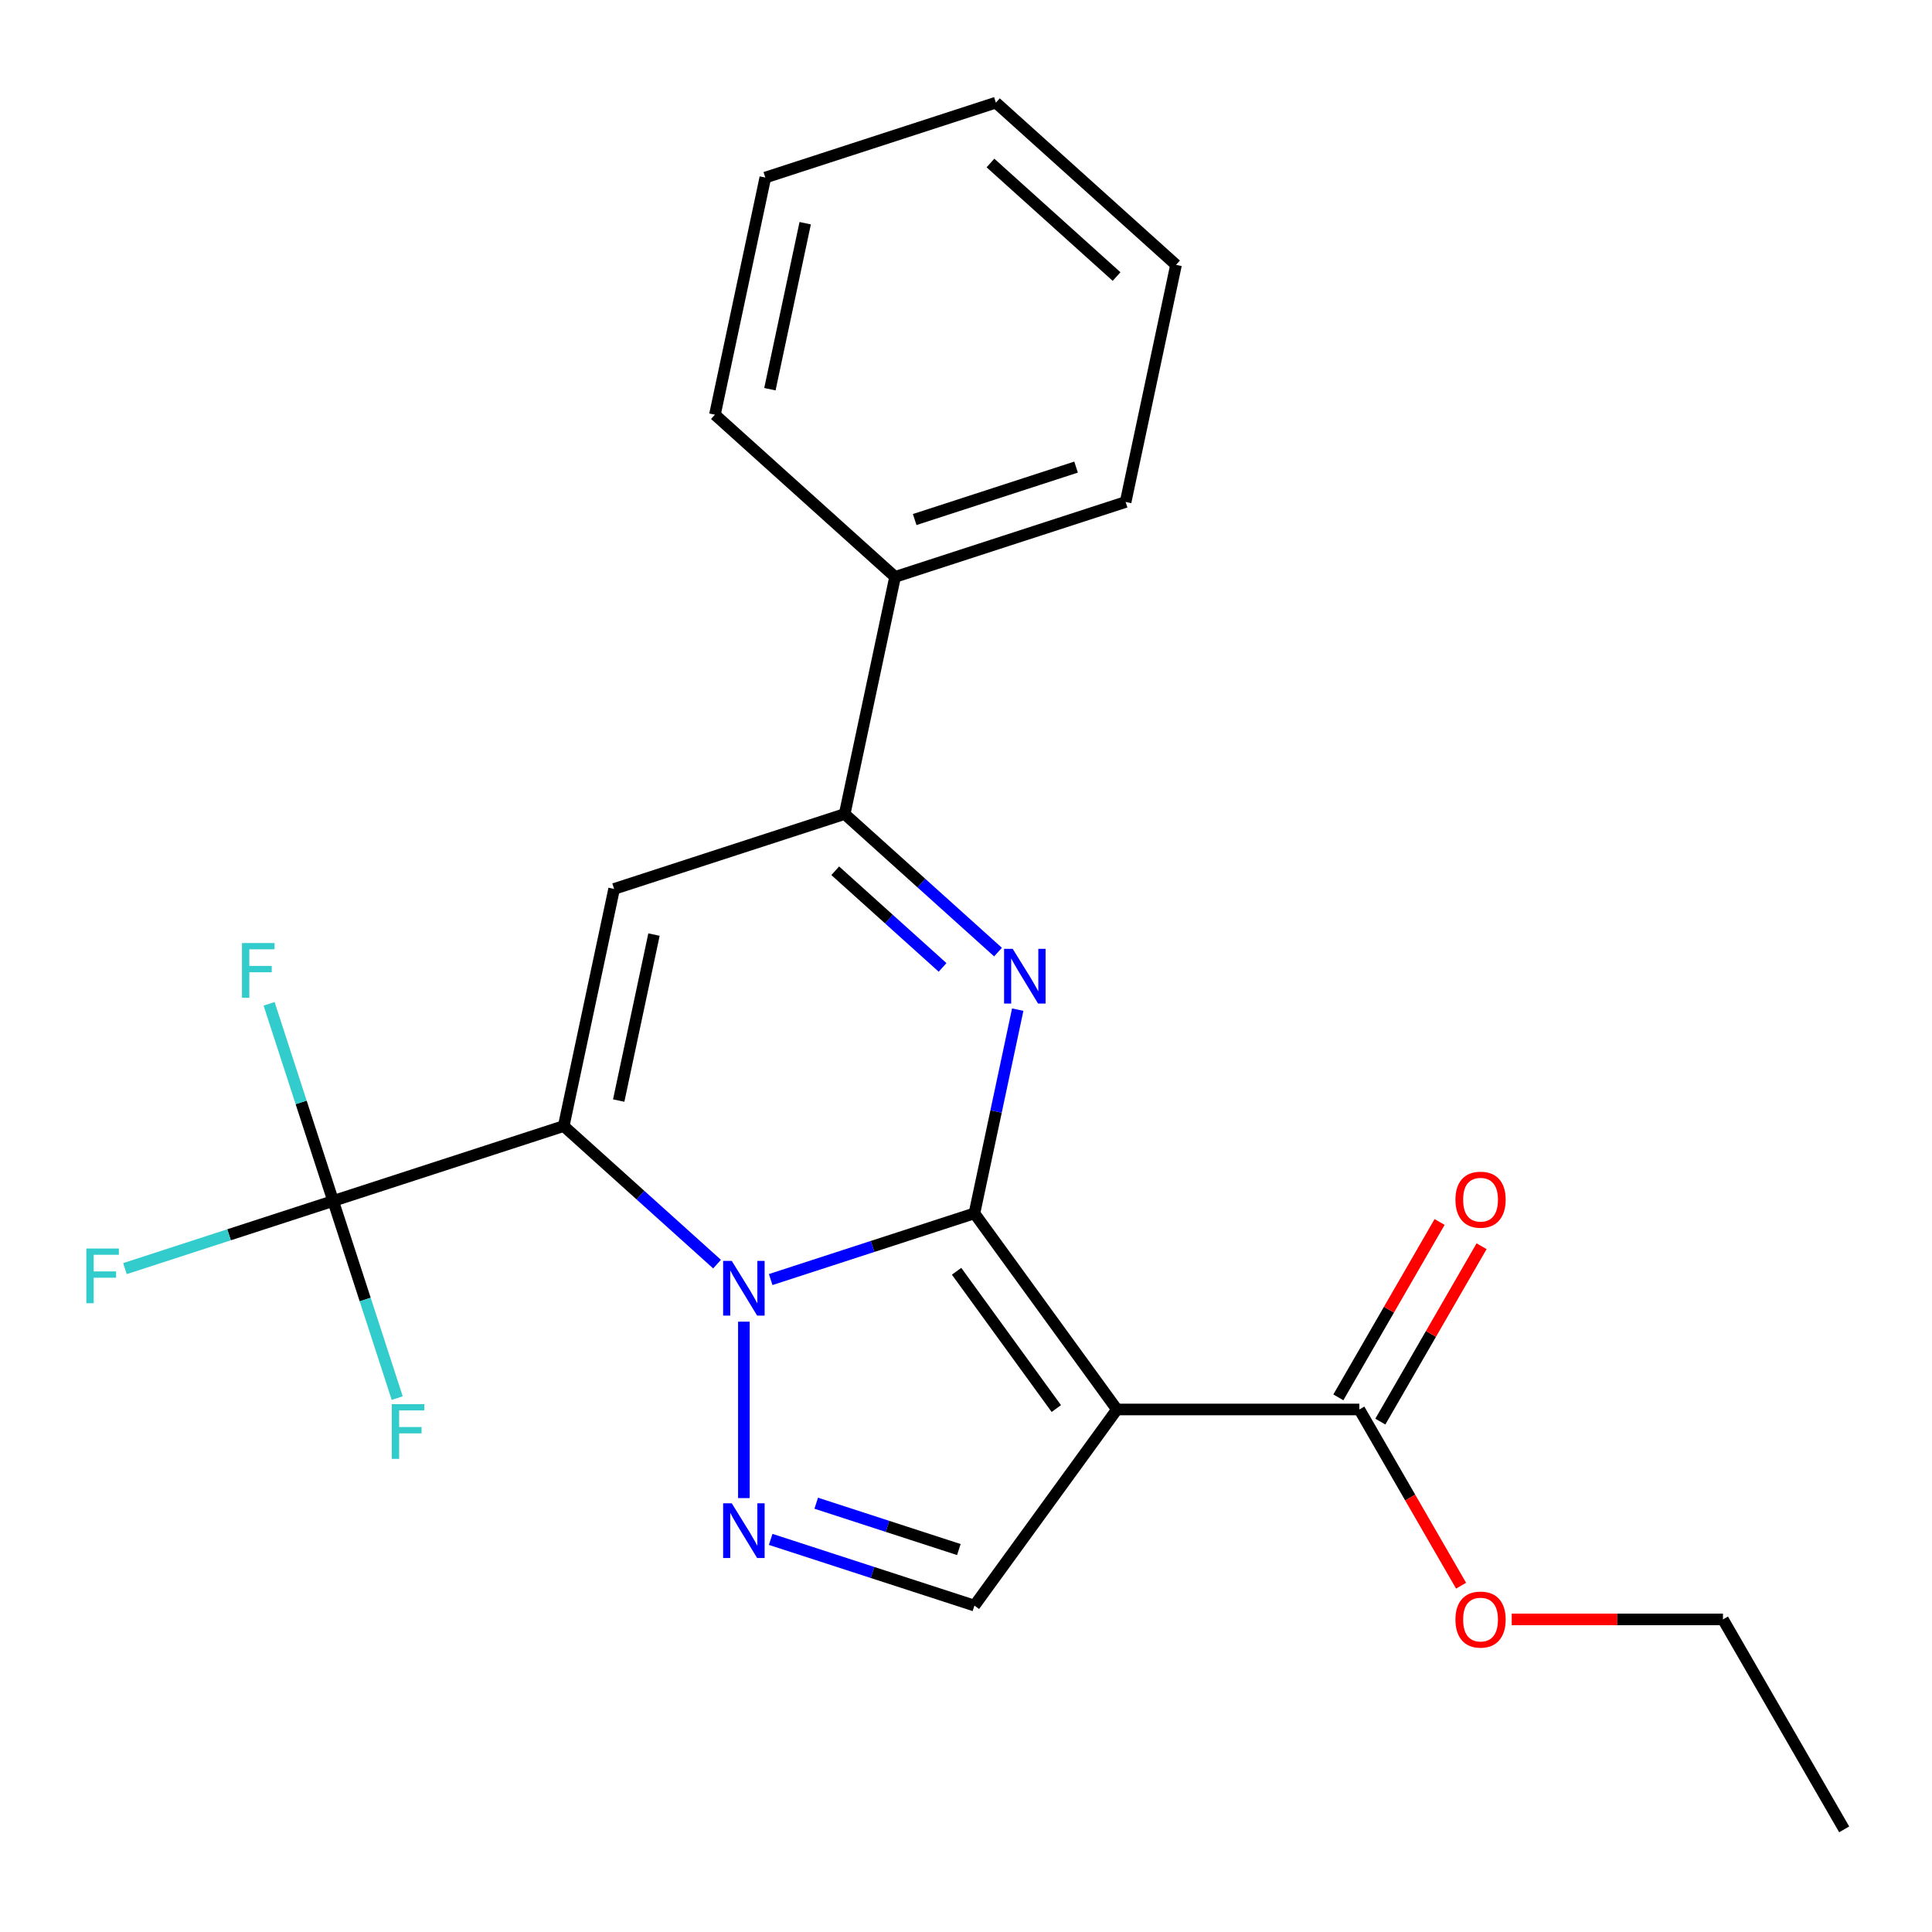 <?xml version='1.0' encoding='iso-8859-1'?>
<svg version='1.1' baseProfile='full'
              xmlns='http://www.w3.org/2000/svg'
                      xmlns:rdkit='http://www.rdkit.org/xml'
                      xmlns:xlink='http://www.w3.org/1999/xlink'
                  xml:space='preserve'
width='1000px' height='1000px' viewBox='0 0 1000 1000'>
<!-- END OF HEADER -->
<rect style='opacity:1.0;fill:#FFFFFF;stroke:none' width='1000' height='1000' x='0' y='0'> </rect>
<path class='bond-0' d='M 504.362,628.027 L 451.633,645.16' style='fill:none;fill-rule:evenodd;stroke:#000000;stroke-width:6px;stroke-linecap:butt;stroke-linejoin:miter;stroke-opacity:1' />
<path class='bond-0' d='M 451.633,645.16 L 398.904,662.293' style='fill:none;fill-rule:evenodd;stroke:#0000FF;stroke-width:6px;stroke-linecap:butt;stroke-linejoin:miter;stroke-opacity:1' />
<path class='bond-2' d='M 504.362,628.027 L 578.115,729.54' style='fill:none;fill-rule:evenodd;stroke:#000000;stroke-width:6px;stroke-linecap:butt;stroke-linejoin:miter;stroke-opacity:1' />
<path class='bond-2' d='M 495.123,658.005 L 546.75,729.064' style='fill:none;fill-rule:evenodd;stroke:#000000;stroke-width:6px;stroke-linecap:butt;stroke-linejoin:miter;stroke-opacity:1' />
<path class='bond-3' d='M 504.362,628.027 L 515.568,575.308' style='fill:none;fill-rule:evenodd;stroke:#000000;stroke-width:6px;stroke-linecap:butt;stroke-linejoin:miter;stroke-opacity:1' />
<path class='bond-3' d='M 515.568,575.308 L 526.774,522.589' style='fill:none;fill-rule:evenodd;stroke:#0000FF;stroke-width:6px;stroke-linecap:butt;stroke-linejoin:miter;stroke-opacity:1' />
<path class='bond-1' d='M 371.15,654.307 L 331.465,618.574' style='fill:none;fill-rule:evenodd;stroke:#0000FF;stroke-width:6px;stroke-linecap:butt;stroke-linejoin:miter;stroke-opacity:1' />
<path class='bond-1' d='M 331.465,618.574 L 291.779,582.841' style='fill:none;fill-rule:evenodd;stroke:#000000;stroke-width:6px;stroke-linecap:butt;stroke-linejoin:miter;stroke-opacity:1' />
<path class='bond-4' d='M 385.027,684.099 L 385.027,775.414' style='fill:none;fill-rule:evenodd;stroke:#0000FF;stroke-width:6px;stroke-linecap:butt;stroke-linejoin:miter;stroke-opacity:1' />
<path class='bond-7' d='M 291.779,582.841 L 172.444,621.616' style='fill:none;fill-rule:evenodd;stroke:#000000;stroke-width:6px;stroke-linecap:butt;stroke-linejoin:miter;stroke-opacity:1' />
<path class='bond-24' d='M 291.779,582.841 L 317.867,460.107' style='fill:none;fill-rule:evenodd;stroke:#000000;stroke-width:6px;stroke-linecap:butt;stroke-linejoin:miter;stroke-opacity:1' />
<path class='bond-24' d='M 320.24,569.649 L 338.501,483.734' style='fill:none;fill-rule:evenodd;stroke:#000000;stroke-width:6px;stroke-linecap:butt;stroke-linejoin:miter;stroke-opacity:1' />
<path class='bond-8' d='M 578.115,729.54 L 504.362,831.053' style='fill:none;fill-rule:evenodd;stroke:#000000;stroke-width:6px;stroke-linecap:butt;stroke-linejoin:miter;stroke-opacity:1' />
<path class='bond-9' d='M 578.115,729.54 L 703.592,729.54' style='fill:none;fill-rule:evenodd;stroke:#000000;stroke-width:6px;stroke-linecap:butt;stroke-linejoin:miter;stroke-opacity:1' />
<path class='bond-6' d='M 516.573,492.798 L 476.888,457.065' style='fill:none;fill-rule:evenodd;stroke:#0000FF;stroke-width:6px;stroke-linecap:butt;stroke-linejoin:miter;stroke-opacity:1' />
<path class='bond-6' d='M 476.888,457.065 L 437.203,421.332' style='fill:none;fill-rule:evenodd;stroke:#000000;stroke-width:6px;stroke-linecap:butt;stroke-linejoin:miter;stroke-opacity:1' />
<path class='bond-6' d='M 487.876,500.727 L 460.096,475.714' style='fill:none;fill-rule:evenodd;stroke:#0000FF;stroke-width:6px;stroke-linecap:butt;stroke-linejoin:miter;stroke-opacity:1' />
<path class='bond-6' d='M 460.096,475.714 L 432.316,450.701' style='fill:none;fill-rule:evenodd;stroke:#000000;stroke-width:6px;stroke-linecap:butt;stroke-linejoin:miter;stroke-opacity:1' />
<path class='bond-23' d='M 398.904,796.787 L 451.633,813.92' style='fill:none;fill-rule:evenodd;stroke:#0000FF;stroke-width:6px;stroke-linecap:butt;stroke-linejoin:miter;stroke-opacity:1' />
<path class='bond-23' d='M 451.633,813.92 L 504.362,831.053' style='fill:none;fill-rule:evenodd;stroke:#000000;stroke-width:6px;stroke-linecap:butt;stroke-linejoin:miter;stroke-opacity:1' />
<path class='bond-23' d='M 422.477,778.06 L 459.388,790.053' style='fill:none;fill-rule:evenodd;stroke:#0000FF;stroke-width:6px;stroke-linecap:butt;stroke-linejoin:miter;stroke-opacity:1' />
<path class='bond-23' d='M 459.388,790.053 L 496.298,802.046' style='fill:none;fill-rule:evenodd;stroke:#000000;stroke-width:6px;stroke-linecap:butt;stroke-linejoin:miter;stroke-opacity:1' />
<path class='bond-5' d='M 317.867,460.107 L 437.203,421.332' style='fill:none;fill-rule:evenodd;stroke:#000000;stroke-width:6px;stroke-linecap:butt;stroke-linejoin:miter;stroke-opacity:1' />
<path class='bond-10' d='M 437.203,421.332 L 463.291,298.597' style='fill:none;fill-rule:evenodd;stroke:#000000;stroke-width:6px;stroke-linecap:butt;stroke-linejoin:miter;stroke-opacity:1' />
<path class='bond-12' d='M 172.444,621.616 L 118.555,639.125' style='fill:none;fill-rule:evenodd;stroke:#000000;stroke-width:6px;stroke-linecap:butt;stroke-linejoin:miter;stroke-opacity:1' />
<path class='bond-12' d='M 118.555,639.125 L 64.665,656.635' style='fill:none;fill-rule:evenodd;stroke:#33CCCC;stroke-width:6px;stroke-linecap:butt;stroke-linejoin:miter;stroke-opacity:1' />
<path class='bond-13' d='M 172.444,621.616 L 155.867,570.597' style='fill:none;fill-rule:evenodd;stroke:#000000;stroke-width:6px;stroke-linecap:butt;stroke-linejoin:miter;stroke-opacity:1' />
<path class='bond-13' d='M 155.867,570.597 L 139.29,519.577' style='fill:none;fill-rule:evenodd;stroke:#33CCCC;stroke-width:6px;stroke-linecap:butt;stroke-linejoin:miter;stroke-opacity:1' />
<path class='bond-14' d='M 172.444,621.616 L 189.021,672.635' style='fill:none;fill-rule:evenodd;stroke:#000000;stroke-width:6px;stroke-linecap:butt;stroke-linejoin:miter;stroke-opacity:1' />
<path class='bond-14' d='M 189.021,672.635 L 205.598,723.654' style='fill:none;fill-rule:evenodd;stroke:#33CCCC;stroke-width:6px;stroke-linecap:butt;stroke-linejoin:miter;stroke-opacity:1' />
<path class='bond-11' d='M 714.459,735.814 L 740.661,690.429' style='fill:none;fill-rule:evenodd;stroke:#000000;stroke-width:6px;stroke-linecap:butt;stroke-linejoin:miter;stroke-opacity:1' />
<path class='bond-11' d='M 740.661,690.429 L 766.864,645.045' style='fill:none;fill-rule:evenodd;stroke:#FF0000;stroke-width:6px;stroke-linecap:butt;stroke-linejoin:miter;stroke-opacity:1' />
<path class='bond-11' d='M 692.726,723.266 L 718.928,677.882' style='fill:none;fill-rule:evenodd;stroke:#000000;stroke-width:6px;stroke-linecap:butt;stroke-linejoin:miter;stroke-opacity:1' />
<path class='bond-11' d='M 718.928,677.882 L 745.131,632.497' style='fill:none;fill-rule:evenodd;stroke:#FF0000;stroke-width:6px;stroke-linecap:butt;stroke-linejoin:miter;stroke-opacity:1' />
<path class='bond-15' d='M 703.592,729.54 L 729.922,775.144' style='fill:none;fill-rule:evenodd;stroke:#000000;stroke-width:6px;stroke-linecap:butt;stroke-linejoin:miter;stroke-opacity:1' />
<path class='bond-15' d='M 729.922,775.144 L 756.252,820.749' style='fill:none;fill-rule:evenodd;stroke:#FF0000;stroke-width:6px;stroke-linecap:butt;stroke-linejoin:miter;stroke-opacity:1' />
<path class='bond-16' d='M 463.291,298.597 L 582.626,259.823' style='fill:none;fill-rule:evenodd;stroke:#000000;stroke-width:6px;stroke-linecap:butt;stroke-linejoin:miter;stroke-opacity:1' />
<path class='bond-16' d='M 473.436,268.914 L 556.971,241.772' style='fill:none;fill-rule:evenodd;stroke:#000000;stroke-width:6px;stroke-linecap:butt;stroke-linejoin:miter;stroke-opacity:1' />
<path class='bond-17' d='M 463.291,298.597 L 370.044,214.637' style='fill:none;fill-rule:evenodd;stroke:#000000;stroke-width:6px;stroke-linecap:butt;stroke-linejoin:miter;stroke-opacity:1' />
<path class='bond-18' d='M 782.467,838.206 L 837.137,838.206' style='fill:none;fill-rule:evenodd;stroke:#FF0000;stroke-width:6px;stroke-linecap:butt;stroke-linejoin:miter;stroke-opacity:1' />
<path class='bond-18' d='M 837.137,838.206 L 891.807,838.206' style='fill:none;fill-rule:evenodd;stroke:#000000;stroke-width:6px;stroke-linecap:butt;stroke-linejoin:miter;stroke-opacity:1' />
<path class='bond-21' d='M 582.626,259.823 L 608.714,137.088' style='fill:none;fill-rule:evenodd;stroke:#000000;stroke-width:6px;stroke-linecap:butt;stroke-linejoin:miter;stroke-opacity:1' />
<path class='bond-20' d='M 370.044,214.637 L 396.132,91.903' style='fill:none;fill-rule:evenodd;stroke:#000000;stroke-width:6px;stroke-linecap:butt;stroke-linejoin:miter;stroke-opacity:1' />
<path class='bond-20' d='M 398.504,201.445 L 416.765,115.53' style='fill:none;fill-rule:evenodd;stroke:#000000;stroke-width:6px;stroke-linecap:butt;stroke-linejoin:miter;stroke-opacity:1' />
<path class='bond-19' d='M 891.807,838.206 L 954.545,946.872' style='fill:none;fill-rule:evenodd;stroke:#000000;stroke-width:6px;stroke-linecap:butt;stroke-linejoin:miter;stroke-opacity:1' />
<path class='bond-22' d='M 396.132,91.903 L 515.467,53.128' style='fill:none;fill-rule:evenodd;stroke:#000000;stroke-width:6px;stroke-linecap:butt;stroke-linejoin:miter;stroke-opacity:1' />
<path class='bond-25' d='M 608.714,137.088 L 515.467,53.128' style='fill:none;fill-rule:evenodd;stroke:#000000;stroke-width:6px;stroke-linecap:butt;stroke-linejoin:miter;stroke-opacity:1' />
<path class='bond-25' d='M 577.935,143.144 L 512.662,84.372' style='fill:none;fill-rule:evenodd;stroke:#000000;stroke-width:6px;stroke-linecap:butt;stroke-linejoin:miter;stroke-opacity:1' />
<path  class='atom-1' d='M 378.767 652.642
L 388.047 667.642
Q 388.967 669.122, 390.447 671.802
Q 391.927 674.482, 392.007 674.642
L 392.007 652.642
L 395.767 652.642
L 395.767 680.962
L 391.887 680.962
L 381.927 664.562
Q 380.767 662.642, 379.527 660.442
Q 378.327 658.242, 377.967 657.562
L 377.967 680.962
L 374.287 680.962
L 374.287 652.642
L 378.767 652.642
' fill='#0000FF'/>
<path  class='atom-4' d='M 524.19 491.132
L 533.47 506.132
Q 534.39 507.612, 535.87 510.292
Q 537.35 512.972, 537.43 513.132
L 537.43 491.132
L 541.19 491.132
L 541.19 519.452
L 537.31 519.452
L 527.35 503.052
Q 526.19 501.132, 524.95 498.932
Q 523.75 496.732, 523.39 496.052
L 523.39 519.452
L 519.71 519.452
L 519.71 491.132
L 524.19 491.132
' fill='#0000FF'/>
<path  class='atom-5' d='M 378.767 778.118
L 388.047 793.118
Q 388.967 794.598, 390.447 797.278
Q 391.927 799.958, 392.007 800.118
L 392.007 778.118
L 395.767 778.118
L 395.767 806.438
L 391.887 806.438
L 381.927 790.038
Q 380.767 788.118, 379.527 785.918
Q 378.327 783.718, 377.967 783.038
L 377.967 806.438
L 374.287 806.438
L 374.287 778.118
L 378.767 778.118
' fill='#0000FF'/>
<path  class='atom-12' d='M 753.33 620.954
Q 753.33 614.154, 756.69 610.354
Q 760.05 606.554, 766.33 606.554
Q 772.61 606.554, 775.97 610.354
Q 779.33 614.154, 779.33 620.954
Q 779.33 627.834, 775.93 631.754
Q 772.53 635.634, 766.33 635.634
Q 760.09 635.634, 756.69 631.754
Q 753.33 627.874, 753.33 620.954
M 766.33 632.434
Q 770.65 632.434, 772.97 629.554
Q 775.33 626.634, 775.33 620.954
Q 775.33 615.394, 772.97 612.594
Q 770.65 609.754, 766.33 609.754
Q 762.01 609.754, 759.65 612.554
Q 757.33 615.354, 757.33 620.954
Q 757.33 626.674, 759.65 629.554
Q 762.01 632.434, 766.33 632.434
' fill='#FF0000'/>
<path  class='atom-13' d='M 44.689 646.23
L 61.529 646.23
L 61.529 649.47
L 48.489 649.47
L 48.489 658.07
L 60.089 658.07
L 60.089 661.35
L 48.489 661.35
L 48.489 674.55
L 44.689 674.55
L 44.689 646.23
' fill='#33CCCC'/>
<path  class='atom-14' d='M 125.25 488.12
L 142.09 488.12
L 142.09 491.36
L 129.05 491.36
L 129.05 499.96
L 140.65 499.96
L 140.65 503.24
L 129.05 503.24
L 129.05 516.44
L 125.25 516.44
L 125.25 488.12
' fill='#33CCCC'/>
<path  class='atom-15' d='M 202.798 726.791
L 219.638 726.791
L 219.638 730.031
L 206.598 730.031
L 206.598 738.631
L 218.198 738.631
L 218.198 741.911
L 206.598 741.911
L 206.598 755.111
L 202.798 755.111
L 202.798 726.791
' fill='#33CCCC'/>
<path  class='atom-16' d='M 753.33 838.286
Q 753.33 831.486, 756.69 827.686
Q 760.05 823.886, 766.33 823.886
Q 772.61 823.886, 775.97 827.686
Q 779.33 831.486, 779.33 838.286
Q 779.33 845.166, 775.93 849.086
Q 772.53 852.966, 766.33 852.966
Q 760.09 852.966, 756.69 849.086
Q 753.33 845.206, 753.33 838.286
M 766.33 849.766
Q 770.65 849.766, 772.97 846.886
Q 775.33 843.966, 775.33 838.286
Q 775.33 832.726, 772.97 829.926
Q 770.65 827.086, 766.33 827.086
Q 762.01 827.086, 759.65 829.886
Q 757.33 832.686, 757.33 838.286
Q 757.33 844.006, 759.65 846.886
Q 762.01 849.766, 766.33 849.766
' fill='#FF0000'/>
</svg>
